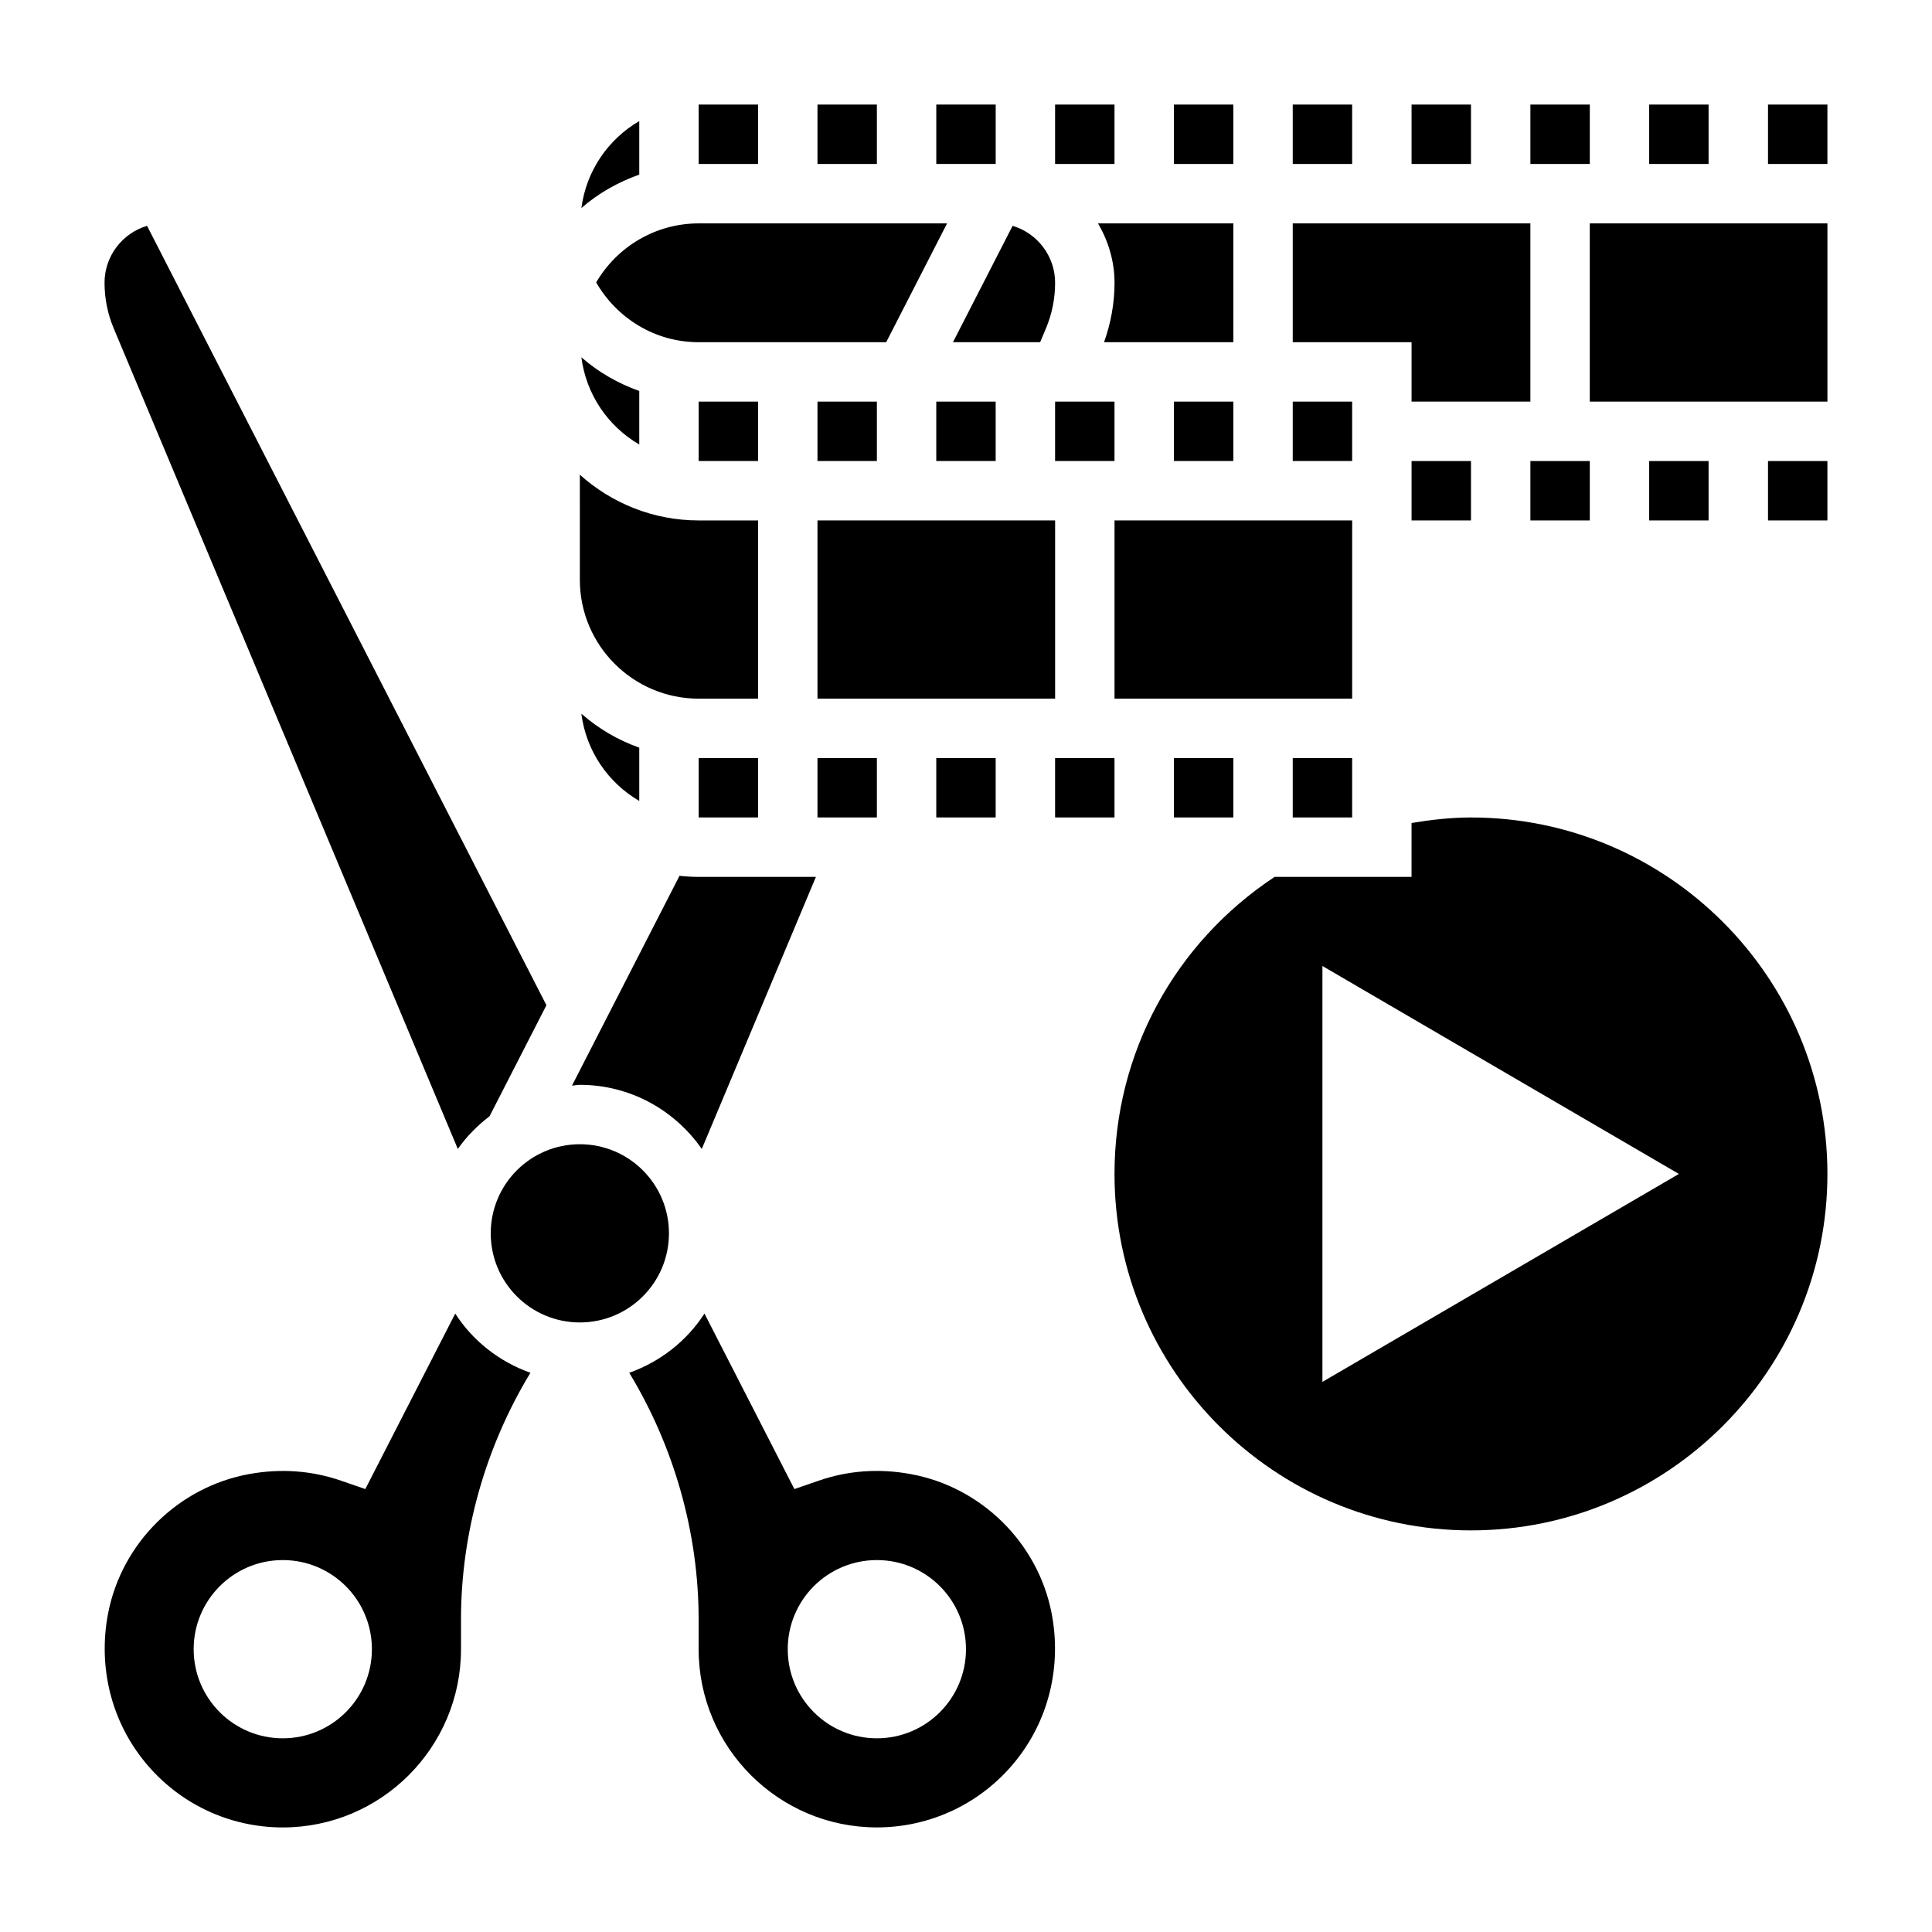 <?xml version="1.0" encoding="UTF-8"?>
<!-- Uploaded to: ICON Repo, www.svgrepo.com, Generator: ICON Repo Mixer Tools -->
<svg fill="#000000" width="800px" height="800px" version="1.1" viewBox="144 144 512 512" xmlns="http://www.w3.org/2000/svg">
 <g>
  <path d="m423.61 171.71h15.742v15.742h-15.742z"/>
  <path d="m455.1 171.71h15.742v15.742h-15.742z"/>
  <path d="m470.85 203.2h-35.863c2.707 4.652 4.375 9.98 4.375 15.742 0 5.414-0.969 10.684-2.777 15.742l34.266 0.004z"/>
  <path d="m455.1 250.43h15.742v15.742h-15.742z"/>
  <path d="m419.65 234.69 1.535-3.66c1.613-3.844 2.43-7.914 2.43-12.086 0-7.125-4.754-13.16-11.266-15.098l-15.805 30.844z"/>
  <path d="m392.12 250.43h15.742v15.742h-15.742z"/>
  <path d="m360.64 250.43h15.742v15.742h-15.742z"/>
  <path d="m360.64 281.92h62.977v47.23h-62.977z"/>
  <path d="m360.64 344.89h15.742v15.742h-15.742z"/>
  <path d="m392.12 344.89h15.742v15.742h-15.742z"/>
  <path d="m486.59 344.89h15.742v15.742h-15.742z"/>
  <path d="m518.08 171.71h15.742v15.742h-15.742z"/>
  <path d="m549.57 266.18h15.742v15.742h-15.742z"/>
  <path d="m486.59 171.71h15.742v15.742h-15.742z"/>
  <path d="m581.05 171.71h15.742v15.742h-15.742z"/>
  <path d="m549.57 171.71h15.742v15.742h-15.742z"/>
  <path d="m439.36 281.92h62.977v47.23h-62.977z"/>
  <path d="m407.87 187.45v-15.742h-15.746v15.742z"/>
  <path d="m455.1 344.89h15.742v15.742h-15.742z"/>
  <path d="m486.59 250.43h15.742v15.742h-15.742z"/>
  <path d="m518.08 250.43h31.488v-47.23h-62.977v31.488h31.488z"/>
  <path d="m518.08 266.18h15.742v15.742h-15.742z"/>
  <path d="m423.61 250.43h15.742v15.742h-15.742z"/>
  <path d="m360.64 171.71h15.742v15.742h-15.742z"/>
  <path d="m385.25 534.63c-8.344-1.52-16.516-0.922-24.277 1.762l-6.453 2.227-23.828-46.508c-4.684 7.242-11.684 12.754-19.934 15.688 11.887 19.613 18.387 42.402 18.387 65.383v7.871c0 26.047 21.184 47.23 47.23 47.23 14.152 0 27.449-6.273 36.465-17.215 9.012-10.934 12.602-25.355 9.84-39.574-3.625-18.664-18.672-33.484-37.43-36.863zm-8.871 70.039c-13.043 0-23.617-10.57-23.617-23.617 0-13.043 10.57-23.617 23.617-23.617 13.043 0 23.617 10.57 23.617 23.617 0 13.043-10.574 23.617-23.617 23.617z"/>
  <path d="m321.28 470.85c0 13.043-10.574 23.613-23.613 23.613-13.043 0-23.617-10.57-23.617-23.613 0-13.043 10.574-23.617 23.617-23.617 13.039 0 23.613 10.574 23.613 23.617"/>
  <path d="m264.64 492.11-23.828 46.508-6.453-2.227c-7.762-2.676-15.926-3.266-24.27-1.762-18.766 3.387-33.801 18.207-37.43 36.871-2.762 14.227 0.828 28.645 9.84 39.574 8.992 10.938 22.289 17.215 36.441 17.215 26.047 0 47.23-21.184 47.23-47.23v-7.871c0-22.977 6.504-45.77 18.398-65.387-8.258-2.938-15.254-8.449-19.93-15.691zm-45.699 112.56c-13.043 0-23.617-10.57-23.617-23.617 0-13.043 10.57-23.617 23.617-23.617 13.043 0 23.617 10.57 23.617 23.617 0 13.043-10.574 23.617-23.617 23.617z"/>
  <path d="m265.33 448.49c2.312-3.328 5.195-6.195 8.406-8.676l15.074-29.418-105.84-206.55c-6.512 1.938-11.266 7.973-11.266 15.098 0 4.172 0.82 8.242 2.434 12.082z"/>
  <path d="m533.82 360.64c-5.305 0-10.555 0.598-15.742 1.465l-0.004 14.281h-36.289c-26.559 17.57-42.43 46.797-42.43 78.719 0 52.09 42.375 94.465 94.465 94.465 52.09 0 94.465-42.375 94.465-94.465 0-52.09-42.379-94.465-94.465-94.465zm-39.363 149.57v-110.21l94.465 55.105z"/>
  <path d="m565.31 203.2h62.977v47.23h-62.977z"/>
  <path d="m612.54 171.71h15.742v15.742h-15.742z"/>
  <path d="m581.05 266.18h15.742v15.742h-15.742z"/>
  <path d="m612.54 266.18h15.742v15.742h-15.742z"/>
  <path d="m423.61 344.89h15.742v15.742h-15.742z"/>
  <path d="m313.41 261.8v-14.184c-5.684-2.023-10.887-5.039-15.344-8.934 1.277 9.891 7.078 18.301 15.344 23.117z"/>
  <path d="m313.41 176.09c-8.242 4.809-14.043 13.18-15.336 23.043 4.481-3.906 9.707-6.863 15.336-8.863z"/>
  <path d="m301.99 218.85c5.445 9.422 15.516 15.84 27.156 15.84h49.703l16.137-31.488h-65.84c-11.285 0-21.559 6.059-27.156 15.648z"/>
  <path d="m329.15 250.43h15.742v15.742h-15.742z"/>
  <path d="m329.15 329.15h15.742v-47.23h-15.742c-12.105 0-23.121-4.613-31.488-12.121l0.004 27.867c0 17.363 14.121 31.484 31.484 31.484z"/>
  <path d="m329.98 448.49 30.246-72.105h-31.082c-1.715 0-3.402-0.102-5.07-0.285l-28.488 55.594c0.703-0.031 1.363-0.203 2.074-0.203 13.387 0 25.211 6.754 32.32 17z"/>
  <path d="m329.15 171.71h15.742v15.742h-15.742z"/>
  <path d="m313.41 356.26v-14.121c-5.699-2.023-10.887-5.094-15.344-9.004 1.27 9.898 7.078 18.301 15.344 23.125z"/>
  <path d="m329.15 344.89h15.742v15.742h-15.742z"/>
 </g>
</svg>